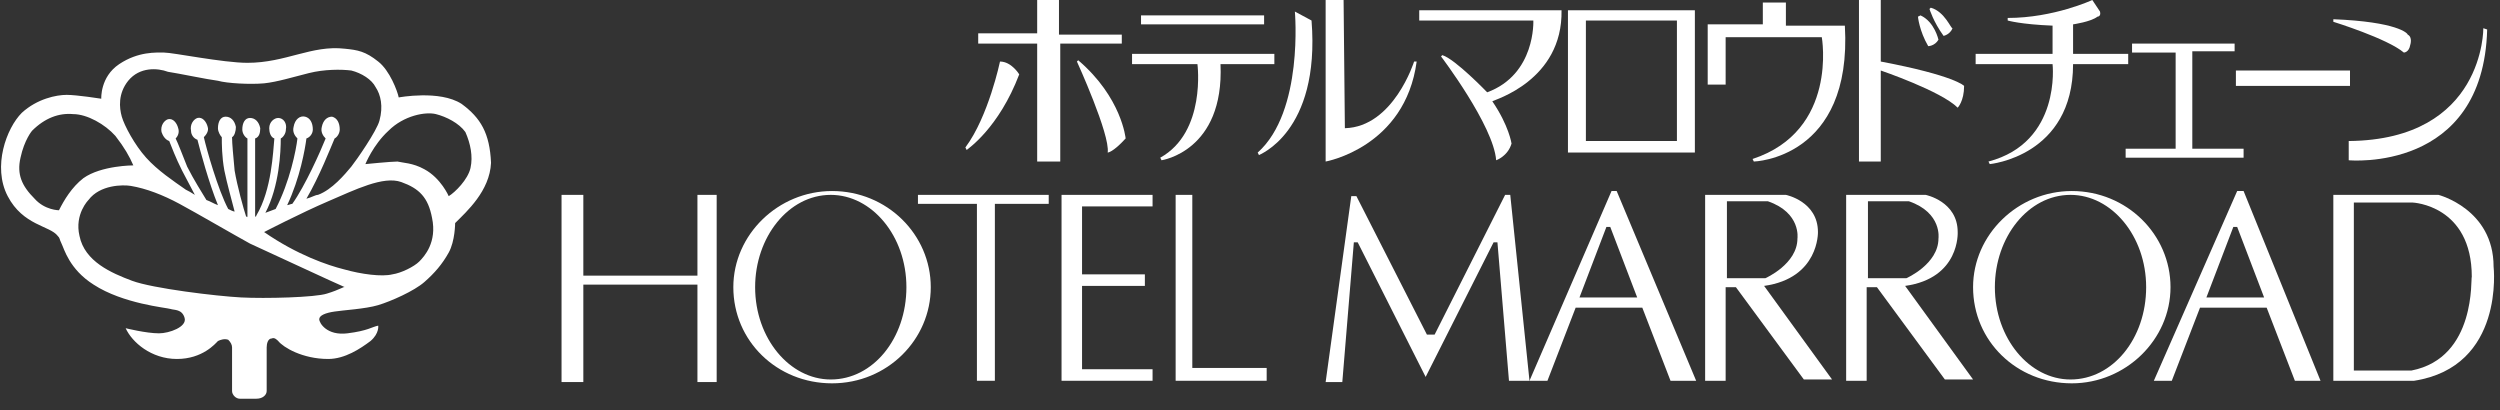 <?xml version="1.0" encoding="utf-8"?>
<!-- Generator: Adobe Illustrator 16.0.0, SVG Export Plug-In . SVG Version: 6.00 Build 0)  -->
<!DOCTYPE svg PUBLIC "-//W3C//DTD SVG 1.1//EN" "http://www.w3.org/Graphics/SVG/1.1/DTD/svg11.dtd">
<svg version="1.1" id="レイヤー_1" xmlns="http://www.w3.org/2000/svg" xmlns:xlink="http://www.w3.org/1999/xlink" x="0px"
	 y="0px" width="195px" height="32px" viewBox="0 0 195 32" style="enable-background:new 0 0 195 32;" xml:space="preserve">
<rect x="0" y="0" width="195" height="32" fill="#333333" stroke="none"/>
<style type="text/css">
<![CDATA[
	.st0{fill-rule:evenodd;clip-rule:evenodd;fill:#FFFFFF;}
]]>
</style>
<g>
	<path class="st0" d="M36.7,13.1c-0.2,0.9-1.2,1.9-1.7,2.2c0,0-0.6-1.4-1.9-2.1c-0.9-0.5-1.7-0.5-2.1-0.6c-0.5,0-2.5,0.2-2.5,0.2
		s0.6-1.5,1.8-2.6C31.5,9,33.2,8.7,34,8.9c0.8,0.2,1.8,0.7,2.3,1.4C36.7,11.2,36.9,12.2,36.7,13.1L36.7,13.1z M32.7,20.4L32.7,20.4
		c0.4-0.4,1.4-1.5,1-3.4c-0.3-1.6-1-2.3-2.4-2.8c-1.4-0.5-3.6,0.6-5.7,1.5c-2.1,0.9-5,2.4-5,2.4c2.6,1.8,5,2.6,6.2,2.9
		c1.4,0.4,3,0.6,3.8,0.4C31.3,21.3,32.3,20.8,32.7,20.4L32.7,20.4z M25.5,22.9L25.5,22.9c-0.9,0.3-4.8,0.4-6.7,0.3
		c-1.9-0.1-6.9-0.7-8.5-1.3c-1.6-0.6-3.7-1.5-4.1-3.5c-0.4-1.7,0.7-2.8,0.7-2.8c0.9-1.2,2.7-1.2,3.3-1.1c1.2,0.2,2.5,0.7,3.8,1.4
		c1.3,0.7,4.4,2.5,5.5,3.1c1.1,0.5,6.9,3.2,7.4,3.4C26.9,22.3,26.5,22.6,25.5,22.9L25.5,22.9z M4.6,16.4L4.6,16.4
		c0.4-0.8,1-1.8,1.9-2.5c1.4-1,3.9-1,3.9-1c-0.3-0.7-0.7-1.4-1.4-2.3C8.2,9.7,6.8,8.9,5.7,8.9c-1.1-0.1-2.2,0.3-3.2,1.3
		c0,0-0.6,0.7-0.9,2.1c-0.3,1.3,0.1,2.2,1.1,3.2C3.5,16.4,4.6,16.4,4.6,16.4L4.6,16.4z M10,6.3L10,6.3C9.2,7.3,9.3,8.4,9.5,9.1
		c0.2,0.7,1,2.2,1.9,3.2c0.9,1,2.1,1.8,3.1,2.5c0.2,0.1,0.4,0.2,0.7,0.4c-0.3-0.6-0.7-1.3-1-1.9c-0.5-1-0.8-1.8-1-2.3
		c-0.3-0.1-0.5-0.4-0.6-0.7c-0.1-0.5,0.2-0.9,0.5-1c0.4-0.1,0.7,0.3,0.8,0.7c0.1,0.3,0,0.6-0.2,0.8c0.2,0.4,0.5,1.2,0.9,2.2
		c0.5,1,1.2,2.1,1.5,2.6c0.3,0.1,0.6,0.3,0.9,0.4c-0.7-1.7-1.4-4.3-1.6-5.1c-0.3-0.1-0.5-0.4-0.5-0.7c-0.1-0.5,0.2-0.9,0.5-1
		c0.4-0.1,0.7,0.3,0.8,0.7c0.1,0.3-0.1,0.6-0.3,0.8c0.2,0.9,1.1,4.1,1.9,5.6c0.2,0.1,0.4,0.2,0.5,0.2c-0.2-0.8-0.6-2.2-0.8-3.2
		c-0.2-1.1-0.2-2.1-0.2-2.6C17.2,10.6,17,10.3,17,10c0-0.5,0.2-0.9,0.6-0.9c0.4,0,0.7,0.3,0.8,0.8c0,0.3-0.1,0.7-0.3,0.8
		c0,0.5,0.1,1.5,0.2,2.6c0.2,1.2,0.7,3,0.9,3.6c0.1,0,0.1,0,0.1,0.1v-6.2c-0.2-0.1-0.4-0.4-0.4-0.7c0-0.5,0.2-0.9,0.6-0.9
		s0.7,0.3,0.8,0.8c0,0.4-0.1,0.7-0.4,0.8v6.1c0,0,0.1,0,0.1-0.1l0,0c1.2-2,1.3-5,1.4-6c-0.3-0.1-0.4-0.5-0.4-0.8
		c0-0.5,0.4-0.8,0.7-0.8c0.4,0,0.7,0.4,0.6,0.9c0,0.3-0.2,0.6-0.4,0.7c0,1-0.1,3.7-1.2,5.8c0.3-0.1,0.5-0.2,0.8-0.3
		c1.1-2.1,1.6-4.6,1.7-5.5c-0.2-0.2-0.4-0.5-0.3-0.9C23,9.3,23.4,9,23.8,9.1c0.4,0.1,0.6,0.5,0.6,1c0,0.3-0.2,0.6-0.5,0.7
		c-0.1,0.8-0.5,3.1-1.5,5.2c0.1,0,0.3-0.1,0.4-0.1c1-1.4,2.2-4.1,2.6-5.1c-0.2-0.2-0.4-0.5-0.3-0.9c0.1-0.5,0.4-0.8,0.8-0.8
		c0.4,0.1,0.6,0.5,0.6,1c0,0.3-0.2,0.6-0.4,0.7c-0.3,0.7-1.2,3-2.2,4.7c0.4-0.1,0.7-0.3,0.9-0.3c1.1-0.4,2.1-1.6,2.6-2.2
		c0.4-0.5,2-2.8,2.2-3.6c0.3-1.1,0.1-2-0.3-2.6c-0.3-0.6-1.1-1.1-1.9-1.3c-0.8-0.1-2.1-0.1-3.3,0.2c-1.2,0.3-2.5,0.7-3.5,0.8
		c-1.1,0.1-2.9,0-3.6-0.2c-0.8-0.1-3.2-0.6-3.9-0.7C12.3,5.3,10.9,5.2,10,6.3L10,6.3z M36,8.1L36,8.1c-1.7-1.1-4.9-0.5-4.9-0.5
		c-0.1-0.5-0.7-2.1-1.6-2.8c-1-0.8-1.6-0.9-2.6-1c-2.6-0.3-4.6,1.1-7.6,1.1c-1.9,0-5.8-0.8-6.5-0.8C12.2,4.1,10.8,4,9.3,5
		c-1.5,1-1.4,2.7-1.4,2.7S6,7.4,5.2,7.4c-0.8,0-2.3,0.3-3.5,1.4c-1.2,1.2-2.3,4.2-1.1,6.5c1.2,2.3,3.3,2.3,3.9,3.1
		c0.2,0.2,0.1,0.2,0.3,0.6c0.2,0.4,0.6,2,2.5,3.2c2.3,1.5,5.7,1.8,6,1.9c0.3,0.1,0.9,0,1.1,0.7c0.2,0.7-1.2,1.2-2,1.2
		c-1,0-2.6-0.4-2.6-0.4c0.5,1.1,2,2.4,4,2.4c2,0,3-1.2,3.2-1.4c0.2-0.1,0.5-0.2,0.8-0.1c0.2,0.2,0.3,0.4,0.3,0.6c0,0.4,0,3.1,0,3.4
		c0,0.3,0.3,0.6,0.6,0.6c0.4,0,0.8,0,1.3,0c0.5,0,0.8-0.3,0.8-0.6c0-0.2,0-3.1,0-3.4c0-0.3,0.1-0.7,0.4-0.7c0.2-0.1,0.4,0.1,0.5,0.2
		c0.4,0.5,1.9,1.4,3.9,1.4c1.3,0,2.5-0.8,3.3-1.4c0.7-0.6,0.6-1.2,0.6-1.2c-0.5,0.1-0.8,0.4-2.4,0.6c-1.6,0.2-2.2-0.8-2.2-1.1
		c0-0.3,0.5-0.5,1.2-0.6c0.6-0.1,2.4-0.2,3.4-0.5c1-0.3,2.8-1.1,3.6-1.8c0.8-0.7,1.4-1.4,1.9-2.3c0.5-0.9,0.5-2.3,0.5-2.3
		c0.9-0.9,2.7-2.5,2.8-4.7C38.2,10.4,37.5,9.2,36,8.1z"/>
	<polygon class="st0" points="54.4,21.5 45.5,21.5 45.5,15.2 43.8,15.2 43.8,29.8 45.5,29.8 45.5,22.2 54.4,22.2 54.4,29.8 
		55.9,29.8 55.9,15.2 54.4,15.2 	"/>
	<path class="st0" d="M64.8,29.6c-3.2,0-5.9-3.2-5.9-7.2c0-3.9,2.6-7.2,5.9-7.2c3.2,0,5.9,3.2,5.9,7.2
		C70.7,26.4,68.1,29.6,64.8,29.6L64.8,29.6z M64.9,14.9L64.9,14.9c-4.2,0-7.7,3.4-7.7,7.5c0,4.2,3.4,7.5,7.7,7.5
		c4.3,0,7.7-3.4,7.7-7.5C72.6,18.3,69.2,14.9,64.9,14.9z"/>
	<path class="st0" d="M161.5,29.6c-3.2,0-5.9-3.2-5.9-7.2c0-3.9,2.6-7.2,5.9-7.2c3.2,0,5.9,3.2,5.9,7.2
		C167.4,26.4,164.8,29.6,161.5,29.6L161.5,29.6z M161.6,14.9L161.6,14.9c-4.2,0-7.7,3.4-7.7,7.5c0,4.2,3.4,7.5,7.7,7.5
		c4.2,0,7.7-3.4,7.7-7.5C169.3,18.3,165.9,14.9,161.6,14.9z"/>
	<polygon class="st0" points="71.6,15.9 76.2,15.9 76.2,29.7 77.6,29.7 77.6,15.9 81.8,15.9 81.8,15.2 71.6,15.2 	"/>
	<polygon class="st0" points="83.6,15.2 82.8,15.2 82.8,29.7 83.6,29.7 84.4,29.7 89.9,29.7 89.9,28.8 84.4,28.8 84.4,22.3 
		89.3,22.3 89.3,21.4 84.4,21.4 84.4,16.1 89.9,16.1 89.9,15.2 84.4,15.2 	"/>
	<polygon class="st0" points="93,15.2 91.7,15.2 91.7,29.7 92.2,29.7 93,29.7 98.8,29.7 98.8,28.7 93,28.7 	"/>
	<polygon class="st0" points="117.4,15.2 111.9,26.1 111.3,26.1 105.8,15.3 105.4,15.3 103.4,29.8 104.7,29.8 105.6,18.9 
		105.9,18.9 111.2,29.4 116.5,18.9 116.8,18.9 117.7,29.7 119.3,29.7 117.8,15.2 	"/>
	<path class="st0" d="M123.2,23.2l2.1-5.5h0.3l2.1,5.5H123.2L123.2,23.2z M125.7,14.9L125.7,14.9l-6.4,14.8h1.4l2.2-5.7h5.2l2.2,5.7
		h2l-6.2-14.8H125.7z"/>
	<path class="st0" d="M172.1,23.2l2.1-5.5h0.3l2.1,5.5H172.1L172.1,23.2z M174.5,14.9L174.5,14.9l-6.5,14.8h1.4l2.2-5.7h5.2l2.2,5.7
		h2L175,14.9H174.5z"/>
	<path class="st0" d="M134.7,21.7v-6h3.2c2.6,0.9,2.3,2.9,2.3,2.9c0,2-2.5,3.1-2.5,3.1H134.7L134.7,21.7z M141.8,18.1L141.8,18.1
		c0-2.4-2.5-2.9-2.5-2.9h-4.6h-0.2h-1.5v14.5h1.6v-7.3h0.8l5.3,7.2h2.2l-5.3-7.3C141.9,21.7,141.8,18.1,141.8,18.1z"/>
	<path class="st0" d="M145.7,21.7v-6h3.2c2.6,0.9,2.3,2.9,2.3,2.9c0,2-2.5,3.1-2.5,3.1H145.7L145.7,21.7z M152.7,18.1L152.7,18.1
		c0-2.4-2.5-2.9-2.5-2.9h-4.6h-0.1H144v14.5h1.6v-7.3h0.8l5.3,7.2h2.2l-5.3-7.3C152.9,21.7,152.7,18.1,152.7,18.1z"/>
	<path class="st0" d="M188.1,28.9h-4.5V15.8h4.6c0,0,4.6,0.2,4.6,5.8C192.7,21.6,193.2,27.9,188.1,28.9L188.1,28.9z M190.2,15.2
		L190.2,15.2H182v14.5h6.3c7.1-1.1,6.2-8.9,6.2-8.9C194.5,16.3,190.2,15.2,190.2,15.2z"/>
	<polygon class="st0" points="80.9,0 80.9,2.6 76.3,2.6 76.3,3.4 80.9,3.4 80.9,12.6 82.7,12.6 82.7,3.4 87.5,3.4 87.5,2.7 
		82.6,2.7 82.6,0 	"/>
	<path class="st0" d="M79.5,5.8c0,0-0.6-1-1.5-1c0,0-0.9,4.3-2.7,6.7l0.1,0.2C75.5,11.6,77.9,10,79.5,5.8z"/>
	<path class="st0" d="M86.4,11.9c0,0,0.4,0,1.4-1.1c0,0-0.3-3.2-3.7-6.1L84,4.8C84,4.8,86.6,10.5,86.4,11.9z"/>
	<polygon class="st0" points="89,1.2 89,1.9 98.6,1.9 98.6,1.2 	"/>
	<path class="st0" d="M88.3,4.2V5h5.1c0,0,0.7,5.3-2.9,7.3l0.1,0.2c0,0,4.9-0.7,4.6-7.5h4.2V4.2L88.3,4.2z"/>
	<path class="st0" d="M102.3,1.6L101,0.9c0,0,0.7,7.8-2.9,11l0.1,0.2C98.1,12.1,103,10.4,102.3,1.6z"/>
	<path class="st0" d="M104.8,0h-1.4v12.6c0,0,6.2-1.1,7.1-7.8l-0.2,0c0,0-1.6,5.1-5.4,5.2L104.8,0z"/>
	<path class="st0" d="M121.8,0.8h-11.1v0.8h8.9c0,0,0.2,4.2-3.6,5.6c0,0-2.5-2.6-3.5-2.9l-0.1,0.1c0,0,4.1,5.4,4.3,8.1
		c0,0,0.9-0.3,1.2-1.3c0,0-0.2-1.4-1.5-3.3C116.5,7.8,121.9,6.3,121.8,0.8z"/>
	<path class="st0" d="M122.3,0.8v11.1h9.9V0.8H122.3L122.3,0.8z M130.8,11h-7.1V1.6h7.1V11z"/>
	<path class="st0" d="M139.2,0.2h-1.7v1.7h-4.3v4.7h1.4V2.9h7.5c0,0,1.3,7.3-5.4,9.5l0.1,0.2c0,0,7.7-0.2,7.1-10.6h-4.6V0.2z"/>
	<path class="st0" d="M146.6,0H145v12.6h1.7V5.5c0,0,4.7,1.6,6,2.9c0,0,0.5-0.5,0.5-1.7c0,0-0.7-0.8-6.5-1.9V0z"/>
	<path class="st0" d="M150.6,0.6l-0.1,0.1c0,0,0.3,1,1.1,2.1c0,0,0.5-0.1,0.7-0.6C152.2,2.3,151.7,0.9,150.6,0.6z"/>
	<path class="st0" d="M149.8,1.2l-0.2,0.1c0,0,0.1,1.1,0.8,2.3c0,0,0.5,0,0.8-0.5C151.2,3.1,150.9,1.7,149.8,1.2z"/>
	<path class="st0" d="M163.2,0c0,0-3,1.4-6.6,1.4l0,0.2c0,0,1,0.3,3.5,0.4v2.2h-6V5h6c0,0,0.7,6.1-5,7.6l0.1,0.2
		c0,0,6.5-0.6,6.5-7.8h4.3V4.2h-4.3V1.9c0,0,1.4-0.2,1.9-0.6c0,0,0.3,0,0.2-0.4L163.2,0z"/>
	<polygon class="st0" points="174.3,3.4 166.3,3.4 166.3,4.1 169.7,4.1 169.7,11.6 165.8,11.6 165.8,12.3 175,12.3 175,11.6 
		171,11.6 171,4 174.3,4 	"/>
	<polygon class="st0" points="183.3,5.5 174.4,5.5 174.4,6.7 183.3,6.7 	"/>
	<path class="st0" d="M182,1.5v0.2c0,0,4.2,1.3,5.5,2.4c0,0,0.4,0,0.5-0.6c0,0,0.2-0.6-0.2-0.8C187.8,2.6,187,1.7,182,1.5z"/>
	<path class="st0" d="M193.7,2.2c0,0,0.1,8.7-10.5,8.8v1.5c0,0,10.5,1,10.8-10.2L193.7,2.2z"/>
</g>
</svg>

